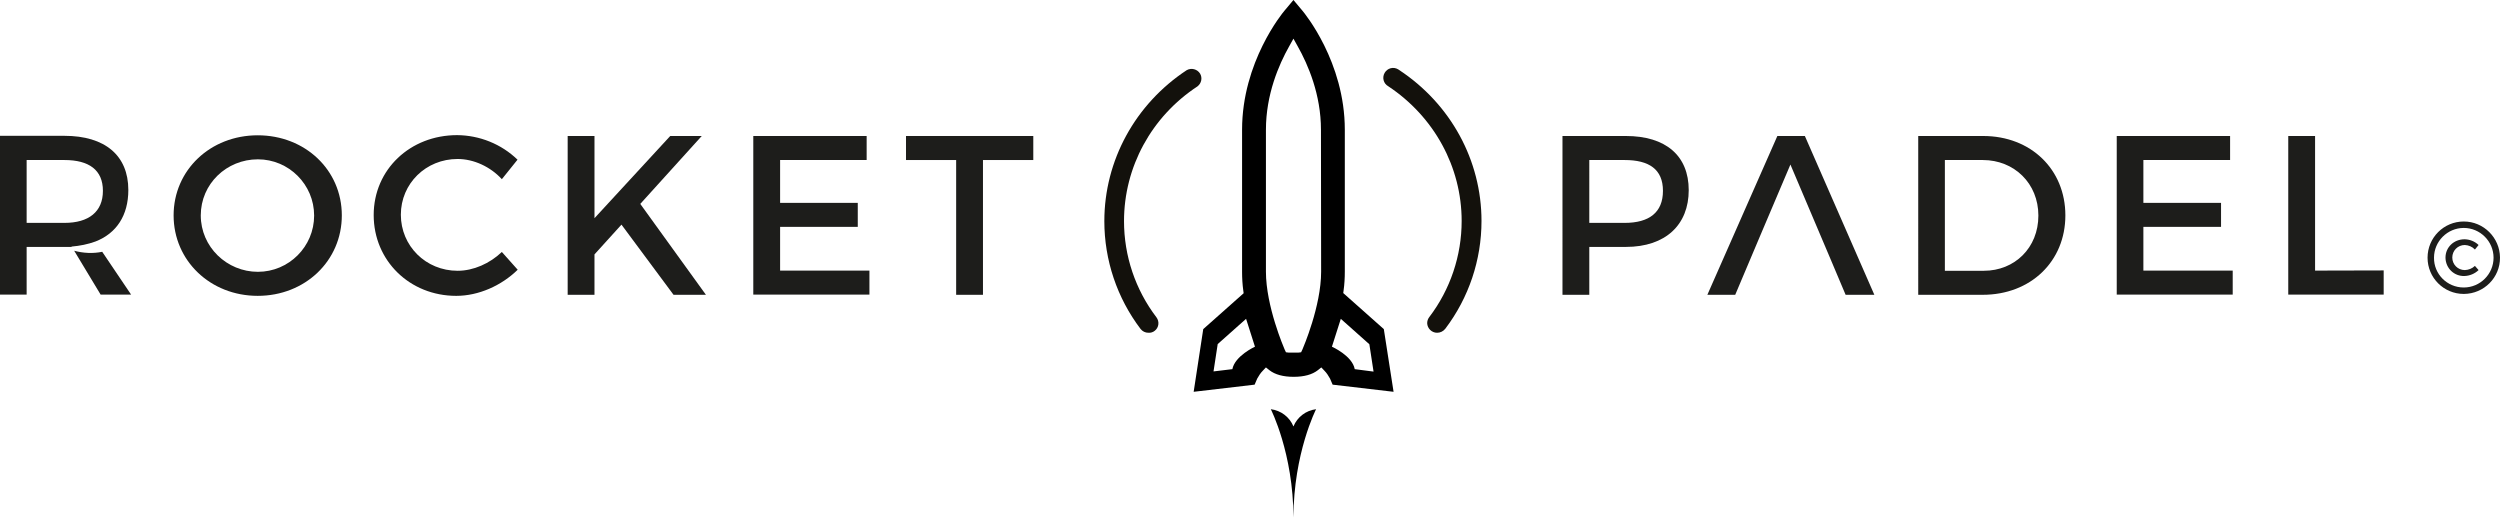 <?xml version="1.0" encoding="utf-8"?>
<!-- Generator: Adobe Illustrator 24.2.1, SVG Export Plug-In . SVG Version: 6.00 Build 0)  -->
<svg version="1.1" id="Lager_1" xmlns="http://www.w3.org/2000/svg" xmlns:xlink="http://www.w3.org/1999/xlink" x="0px" y="0px"
	 viewBox="0 0 1435.7 297.4" style="enable-background:new 0 0 1435.7 297.4;" xml:space="preserve">
<style type="text/css">
	.st0{fill:#1D1D1B;}
	.st1{fill:#13110C;}
</style>
<path class="st0" d="M58.7,144.6c-5.3,1.1-10.9,0.8-16.1-0.6l15.2,25.2h17.5L58.7,144.6z"/>
<path class="st0" d="M41.1,141.6c4.7-0.4,9.3-1.3,13.7-2.9c12.1-4.7,18.9-15,18.9-29.6C73.7,89.3,60.3,78,37,78H0v91.2h15.3v-27.4
	h25.8V141.6z M15.3,128V91.9H37c14.1,0,22.1,5.7,22.1,17.7S51,128,37,128H15.3z"/>
<path class="st0" d="M196.3,123.7c0,26.1-21.1,46.2-48.3,46.2s-48.3-20.2-48.3-46.2s21.1-46,48.3-46S196.3,97.6,196.3,123.7z
	 M115.3,123.7c0,18.1,15,32.4,32.8,32.4c17.8,0,32.3-14.5,32.3-32.3s-14.5-32.3-32.3-32.3C130.1,91.5,115.3,105.6,115.3,123.7z"/>
<path class="st0" d="M297.2,91.7l-9,11.2c-6.6-7.2-16.2-11.6-25.4-11.6c-18.2,0-32.6,14.1-32.6,32s14.3,32.2,32.6,32.2
	c9.1,0,18.5-4.2,25.4-10.8l9.1,10.2c-9.3,9.1-22.4,15-35.3,15c-26.7,0-47.4-20.2-47.4-46.4s21-45.9,47.9-45.9
	C275.4,77.7,287.9,82.7,297.2,91.7z"/>
<path class="st0" d="M356.9,129l-15.5,17.1v23.2H326V78.1h15.4v47.2l43.5-47.2H403l-35.3,39l37.7,52.2h-18.6L356.9,129z"/>
<path class="st0" d="M448,91.9v24.6h44.6v13.8H448v25.1h51.3v13.8h-66.7V78.1h65.1v13.8H448z"/>
<path class="st0" d="M564.5,91.9v77.4h-15.4V91.9h-28.8V78.1h73.1v13.8H564.5z"/>
<path class="st0" d="M933.7,78.1c22.9,0,36.1,11.3,36.1,31.1s-13.2,32.6-36.1,32.6h-21v27.5h-15.4V78.1H933.7z M912.7,128H933
	c14.1,0,22-6,22-18.4s-8-17.7-22-17.7h-20.3V128z"/>
<polygon class="st0" points="1036.5,78.1 1020.7,78.1 980.5,169.3 996.5,169.3 1011,135 1011,135 1028.2,94.5 1051.2,148.7 
	1051.2,148.7 1059.9,169.3 1076.4,169.3 "/>
<path class="st0" d="M1138.9,78.1c27.4,0,47.2,19.2,47.2,45.6s-19.9,45.6-47.5,45.6h-37V78.1H1138.9z M1116.9,155.5h22.4
	c17.7,0,31.3-13.2,31.3-31.7s-13.9-31.9-31.9-31.9h-21.8V155.5z"/>
<path class="st0" d="M1230.9,91.9v24.6h44.6v13.8h-44.6v25.1h51.3v13.8h-66.6V78.1h65.1v13.8H1230.9z"/>
<path class="st0" d="M1368.9,155.3v13.9h-54.8V78.1h15.4v77.3L1368.9,155.3z"/>
<path class="st0" d="M1435.7,147.9c0.1,11.5-9.2,20.8-20.7,20.9c0,0-0.1,0-0.1,0c-11.5,0-20.8-9.3-20.8-20.8
	c0-11.5,9.3-20.8,20.8-20.8C1426.3,127.2,1435.6,136.5,1435.7,147.9z M1397.8,148c-0.1,9.4,7.5,17,16.9,17.1c0.1,0,0.1,0,0.2,0
	c9.4,0,17.1-7.7,17.1-17.1c0-9.4-7.7-17.1-17.1-17.1C1405.5,130.9,1397.8,138.6,1397.8,148L1397.8,148z M1423.4,140.7l-2.1,2.6
	c-1.5-1.6-3.6-2.5-5.8-2.6c-4,0-7.2,3.2-7.2,7.2c0,4,3.2,7.2,7.2,7.2c0,0,0,0,0,0c2.2-0.1,4.2-0.9,5.8-2.4l2.1,2.4
	c-2.2,2.1-5.1,3.3-8.1,3.4c-5.9,0.2-10.7-4.4-10.9-10.3c0-0.1,0-0.2,0-0.3c0-5.9,4.8-10.5,11-10.5
	C1418.4,137.5,1421.2,138.6,1423.4,140.7L1423.4,140.7z"/>
<path class="st1" d="M659.5,191.1c-1.8,0-3.4-0.8-4.5-2.2c-13.5-17.8-20.8-39.5-20.8-61.9c0-34.8,17.7-67.2,47.3-86.7
	c2.7-1.5,6.1-0.6,7.7,2c1.4,2.4,0.8,5.5-1.5,7.3C661.2,67,645.5,96,645.5,127c0,19.9,6.5,39.3,18.6,55.2c1.9,2.5,1.4,6-1,7.8
	C662.1,190.8,660.8,191.2,659.5,191.1L659.5,191.1z"/>
<path class="st1" d="M825.3,191.1c-3.1,0-5.6-2.5-5.7-5.5c0-1.2,0.4-2.5,1.2-3.5c12.1-15.9,18.6-35.3,18.6-55.2
	c0-31-15.8-59.9-42.2-77.4c-2.7-1.5-3.6-5-2-7.7s5-3.6,7.7-2c0.2,0.1,0.4,0.3,0.6,0.4c29.6,19.5,47.3,51.9,47.3,86.7
	c0,22.4-7.3,44.1-20.8,61.9C828.8,190.3,827.1,191.1,825.3,191.1z"/>
<path d="M794.7,189l-23.3-20.7l0.2-1.5c0.5-3.6,0.7-7.2,0.7-10.8V74.5c0-39-23.3-67.1-24.3-68.3L742.8,0l0,0l-5.2,6.2
	c-1,1.2-24.3,29.3-24.3,68.3v81.6c0,3.6,0.2,7.2,0.7,10.8l0.2,1.5L691,189l-5.5,36l35-4.1l1.5-3.5c0.9-1.6,1.9-3.2,3.2-4.5l1.8-1.9
	l2,1.6c3.2,2.5,7.9,3.8,13.9,3.8l0,0c6.1,0,10.7-1.3,13.9-3.8l2-1.6l1.8,1.9c1.3,1.3,2.3,2.9,3.2,4.5l1.5,3.5l35,4.1L794.7,189z
	 M707.7,212l-10.8,1.3l2.4-15.7l16.3-14.5l5.1,16c0,0-11.6,5.3-13,13V212z M758.7,156c0,19.9-10.3,43.6-10.7,44.6l-0.8,1.7l-1.6,0.2
	h-5.5l-1.6-0.2l-0.8-1.7c-0.4-1-10.7-24.7-10.7-44.6V74.5c0-20.1,7.3-37.2,13.4-48l2.4-4.3l2.4,4.3c6.1,10.8,13.4,27.9,13.4,48
	L758.7,156z M778,212c-1.4-7.7-13.1-12.9-13.1-12.9l5.1-16l16.4,14.6l2.4,15.7L778,212z"/>
<path d="M742.8,297.1c0.1-36.9,13-62.1,13-62.1c-5.8,0.7-10.8,4.5-13,9.9c-2.2-5.4-7.2-9.2-13-9.9
	C729.8,235,742.7,260.2,742.8,297.1v0.3l0,0V297.1z"/>
</svg>
